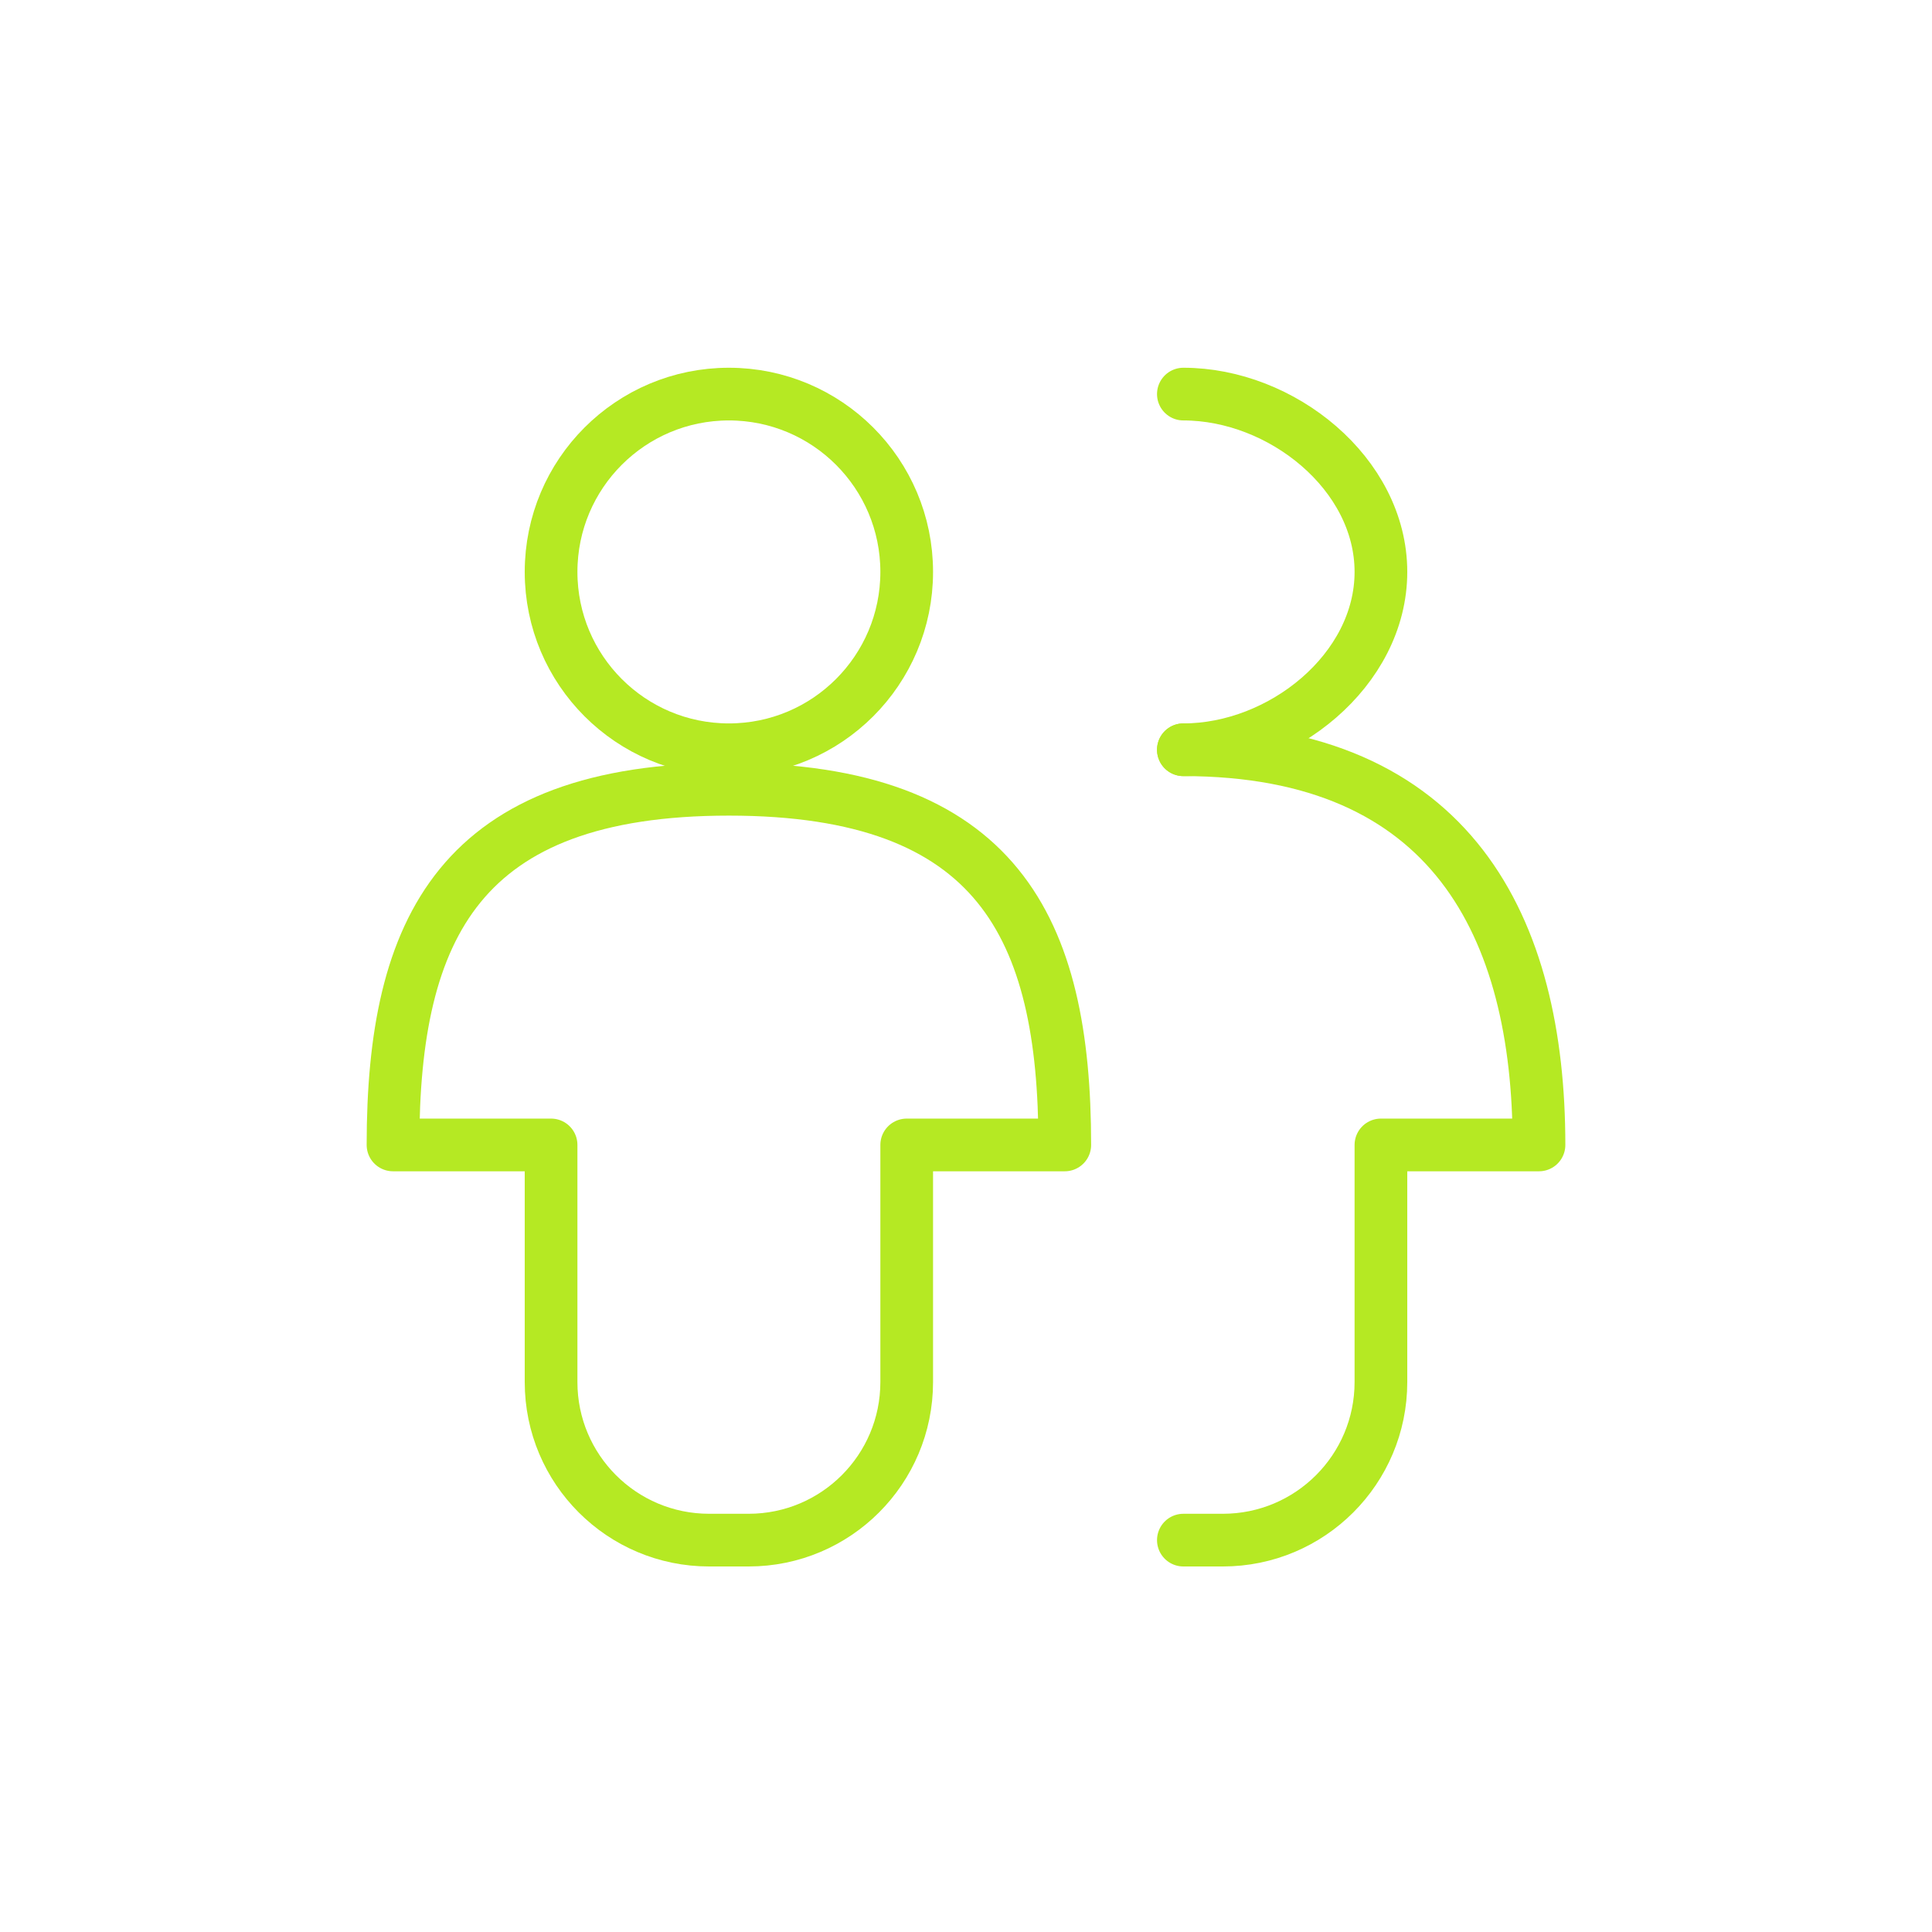 <svg width="55" height="55" viewBox="0 0 55 55" fill="none" xmlns="http://www.w3.org/2000/svg">
<path d="M25.812 16.281C25.812 19.077 23.546 21.344 20.75 21.344C17.954 21.344 15.688 19.077 15.688 16.281C15.688 13.485 17.954 11.219 20.75 11.219C23.546 11.219 25.812 13.485 25.812 16.281Z" stroke="#B5E923" stroke-width="1.5" stroke-linecap="round" stroke-linejoin="round"/>
<path d="M33.688 21.344C36.483 21.344 39.312 19.077 39.312 16.281C39.312 13.485 36.483 11.219 33.688 11.219" stroke="#B5E923" stroke-width="1.5" stroke-linecap="round" stroke-linejoin="round"/>
<path d="M20.75 22.469C13.1 22.469 11.188 26.406 11.188 32.594H15.688V39.344C15.688 41.829 17.702 43.844 20.188 43.844H21.312C23.798 43.844 25.812 41.829 25.812 39.344V32.594H30.312C30.312 26.406 28.4 22.469 20.75 22.469Z" stroke="#B5E923" stroke-width="1.5" stroke-linecap="round" stroke-linejoin="round"/>
<path d="M33.688 21.344C41.337 21.344 43.812 26.406 43.812 32.594H39.312V39.344C39.312 41.829 37.298 43.844 34.812 43.844H33.688" stroke="#B5E923" stroke-width="1.5" stroke-linecap="round" stroke-linejoin="round"/>
</svg>
